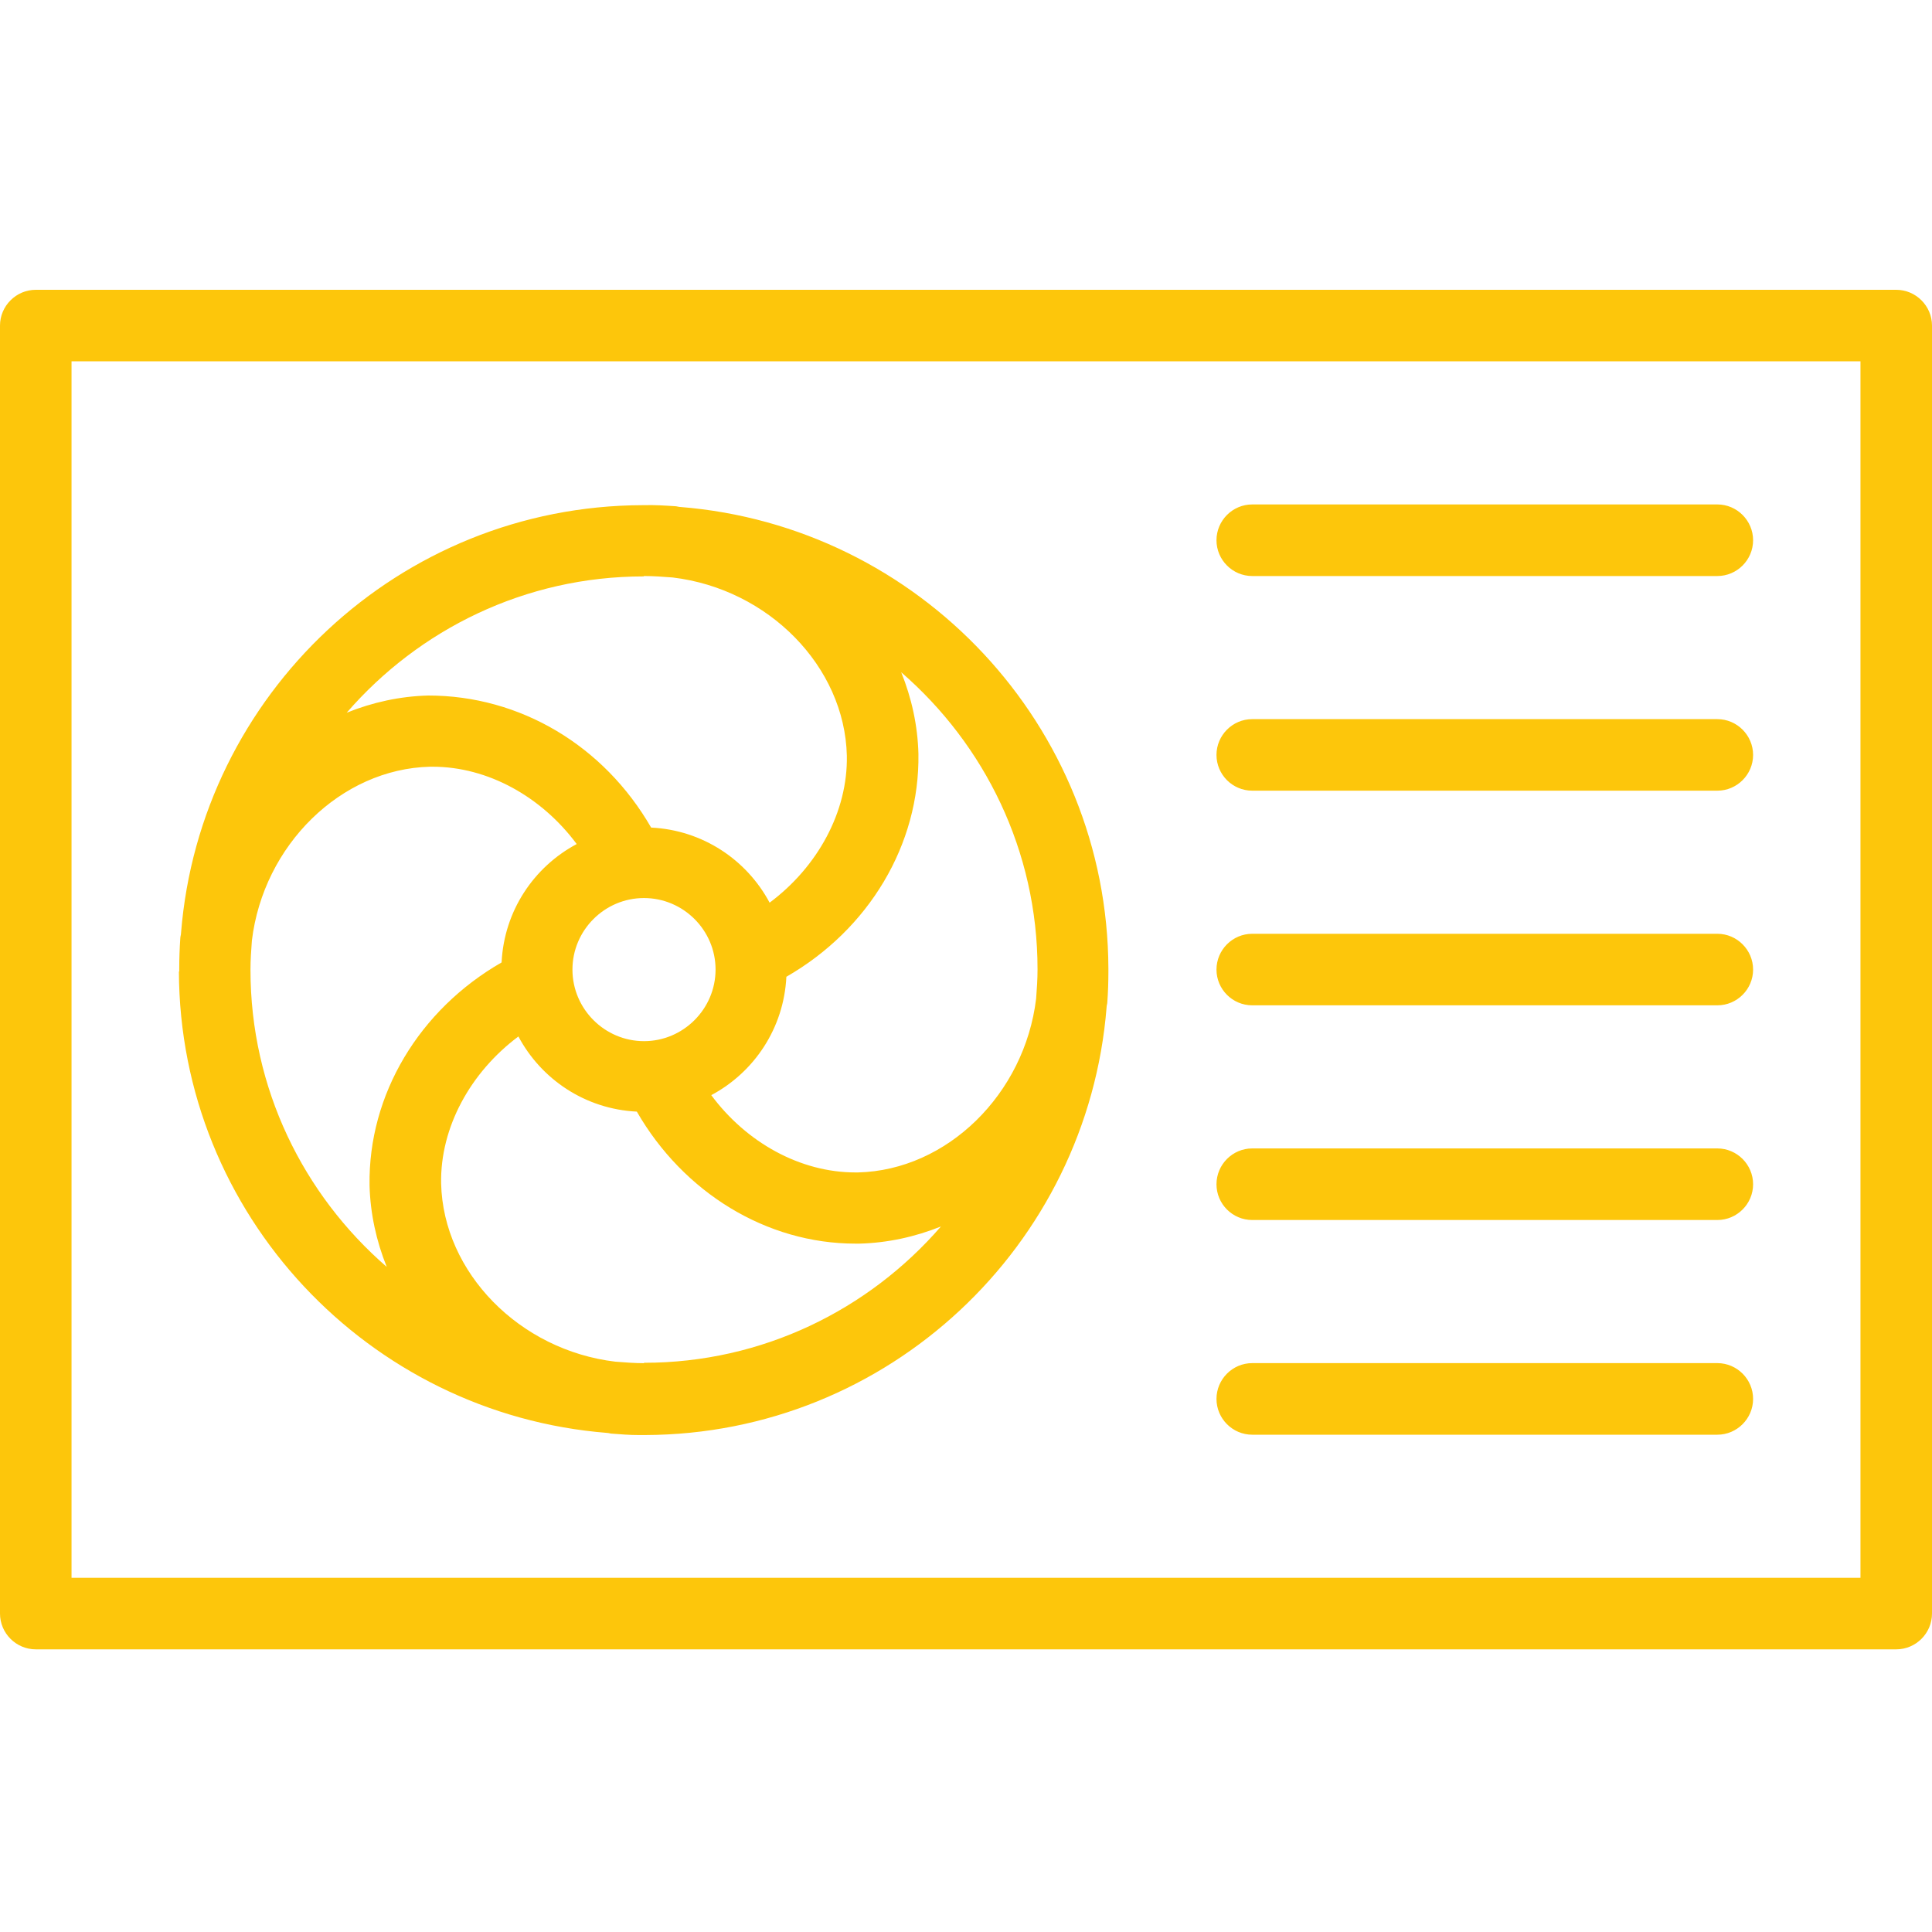 <svg width="40" height="40" viewBox="0 0 40 40" fill="none" xmlns="http://www.w3.org/2000/svg">
<path d="M39.259 6C39.666 6 40 6.334 40 6.741V33.407C40 33.815 39.666 34.148 39.259 34.148H0.741C0.334 34.148 0 33.815 0 33.407V6.741C0 6.334 0.334 6 0.741 6H39.259ZM1.481 32.667H38.519V7.481H1.481V32.667ZM13.326 10.459C13.548 10.452 13.771 10.467 13.985 10.481C14.015 10.482 14.052 10.496 14.081 10.496C19.022 10.889 22.933 15.015 22.948 20.052V20.118C22.948 20.333 22.941 20.541 22.926 20.748C22.926 20.785 22.911 20.815 22.911 20.852C22.518 25.792 18.392 29.696 13.355 29.711H13.222C13.029 29.711 12.852 29.696 12.667 29.682C12.637 29.682 12.6 29.667 12.57 29.667C7.63 29.274 3.719 25.148 3.704 20.111L3.711 20.118V20.052C3.711 19.837 3.719 19.629 3.733 19.422C3.734 19.385 3.748 19.355 3.748 19.318C4.141 14.378 8.267 10.474 13.304 10.459H13.326ZM35.556 28.222C35.963 28.222 36.296 28.555 36.296 28.963C36.296 29.37 35.963 29.704 35.556 29.704H25.926C25.518 29.704 25.186 29.37 25.186 28.963C25.186 28.556 25.518 28.222 25.926 28.222H35.556ZM10.733 21.459C9.741 22.2 9.111 23.341 9.133 24.504C9.177 26.348 10.755 27.955 12.74 28.192C12.933 28.207 13.133 28.223 13.333 28.223V28.215C15.785 28.215 17.985 27.119 19.481 25.393C18.948 25.607 18.378 25.733 17.793 25.748H17.711C15.867 25.748 14.149 24.689 13.185 23.015C12.119 22.963 11.207 22.348 10.733 21.459ZM8.903 15.874C7.059 15.919 5.452 17.497 5.215 19.475C5.2 19.674 5.186 19.874 5.186 20.074V20.082C5.186 22.534 6.281 24.733 8.007 26.23C7.792 25.696 7.666 25.126 7.651 24.541C7.622 22.66 8.681 20.904 10.385 19.926C10.437 18.859 11.052 17.949 11.94 17.475C11.214 16.497 10.103 15.874 8.955 15.874H8.903ZM35.556 23.777C35.963 23.777 36.296 24.111 36.296 24.519C36.296 24.926 35.963 25.259 35.556 25.259H25.926C25.518 25.259 25.186 24.926 25.186 24.519C25.186 24.111 25.518 23.777 25.926 23.777H35.556ZM18.659 13.919C18.874 14.452 19 15.022 19.015 15.607C19.044 17.489 17.985 19.245 16.281 20.223C16.229 21.289 15.614 22.2 14.726 22.674C15.451 23.652 16.563 24.274 17.711 24.274H17.763C19.607 24.23 21.215 22.652 21.452 20.674C21.467 20.474 21.481 20.274 21.481 20.074V20.066C21.481 17.615 20.385 15.415 18.659 13.919ZM13.333 18.593C12.518 18.593 11.852 19.259 11.852 20.074C11.852 20.889 12.518 21.555 13.333 21.556C14.148 21.556 14.814 20.889 14.815 20.074C14.815 19.259 14.148 18.593 13.333 18.593ZM35.556 19.333C35.963 19.333 36.296 19.667 36.296 20.074C36.296 20.482 35.963 20.814 35.556 20.814H25.926C25.518 20.814 25.186 20.482 25.186 20.074C25.186 19.667 25.518 19.333 25.926 19.333H35.556ZM13.326 11.934C10.874 11.934 8.674 13.03 7.178 14.756C7.711 14.541 8.281 14.415 8.866 14.4C10.77 14.4 12.504 15.438 13.481 17.134C14.548 17.186 15.46 17.801 15.934 18.689C16.926 17.949 17.555 16.808 17.533 15.645C17.489 13.8 15.911 12.193 13.926 11.956C13.733 11.941 13.533 11.926 13.333 11.926L13.326 11.934ZM35.556 14.889C35.963 14.889 36.296 15.223 36.296 15.63C36.296 16.037 35.963 16.37 35.556 16.37H25.926C25.518 16.37 25.186 16.037 25.186 15.63C25.186 15.223 25.518 14.889 25.926 14.889H35.556ZM35.556 10.444C35.963 10.444 36.296 10.778 36.296 11.185C36.296 11.593 35.963 11.926 35.556 11.926H25.926C25.519 11.926 25.186 11.593 25.186 11.185C25.186 10.778 25.518 10.444 25.926 10.444H35.556Z" fill="#FDC60B"/>
</svg>
